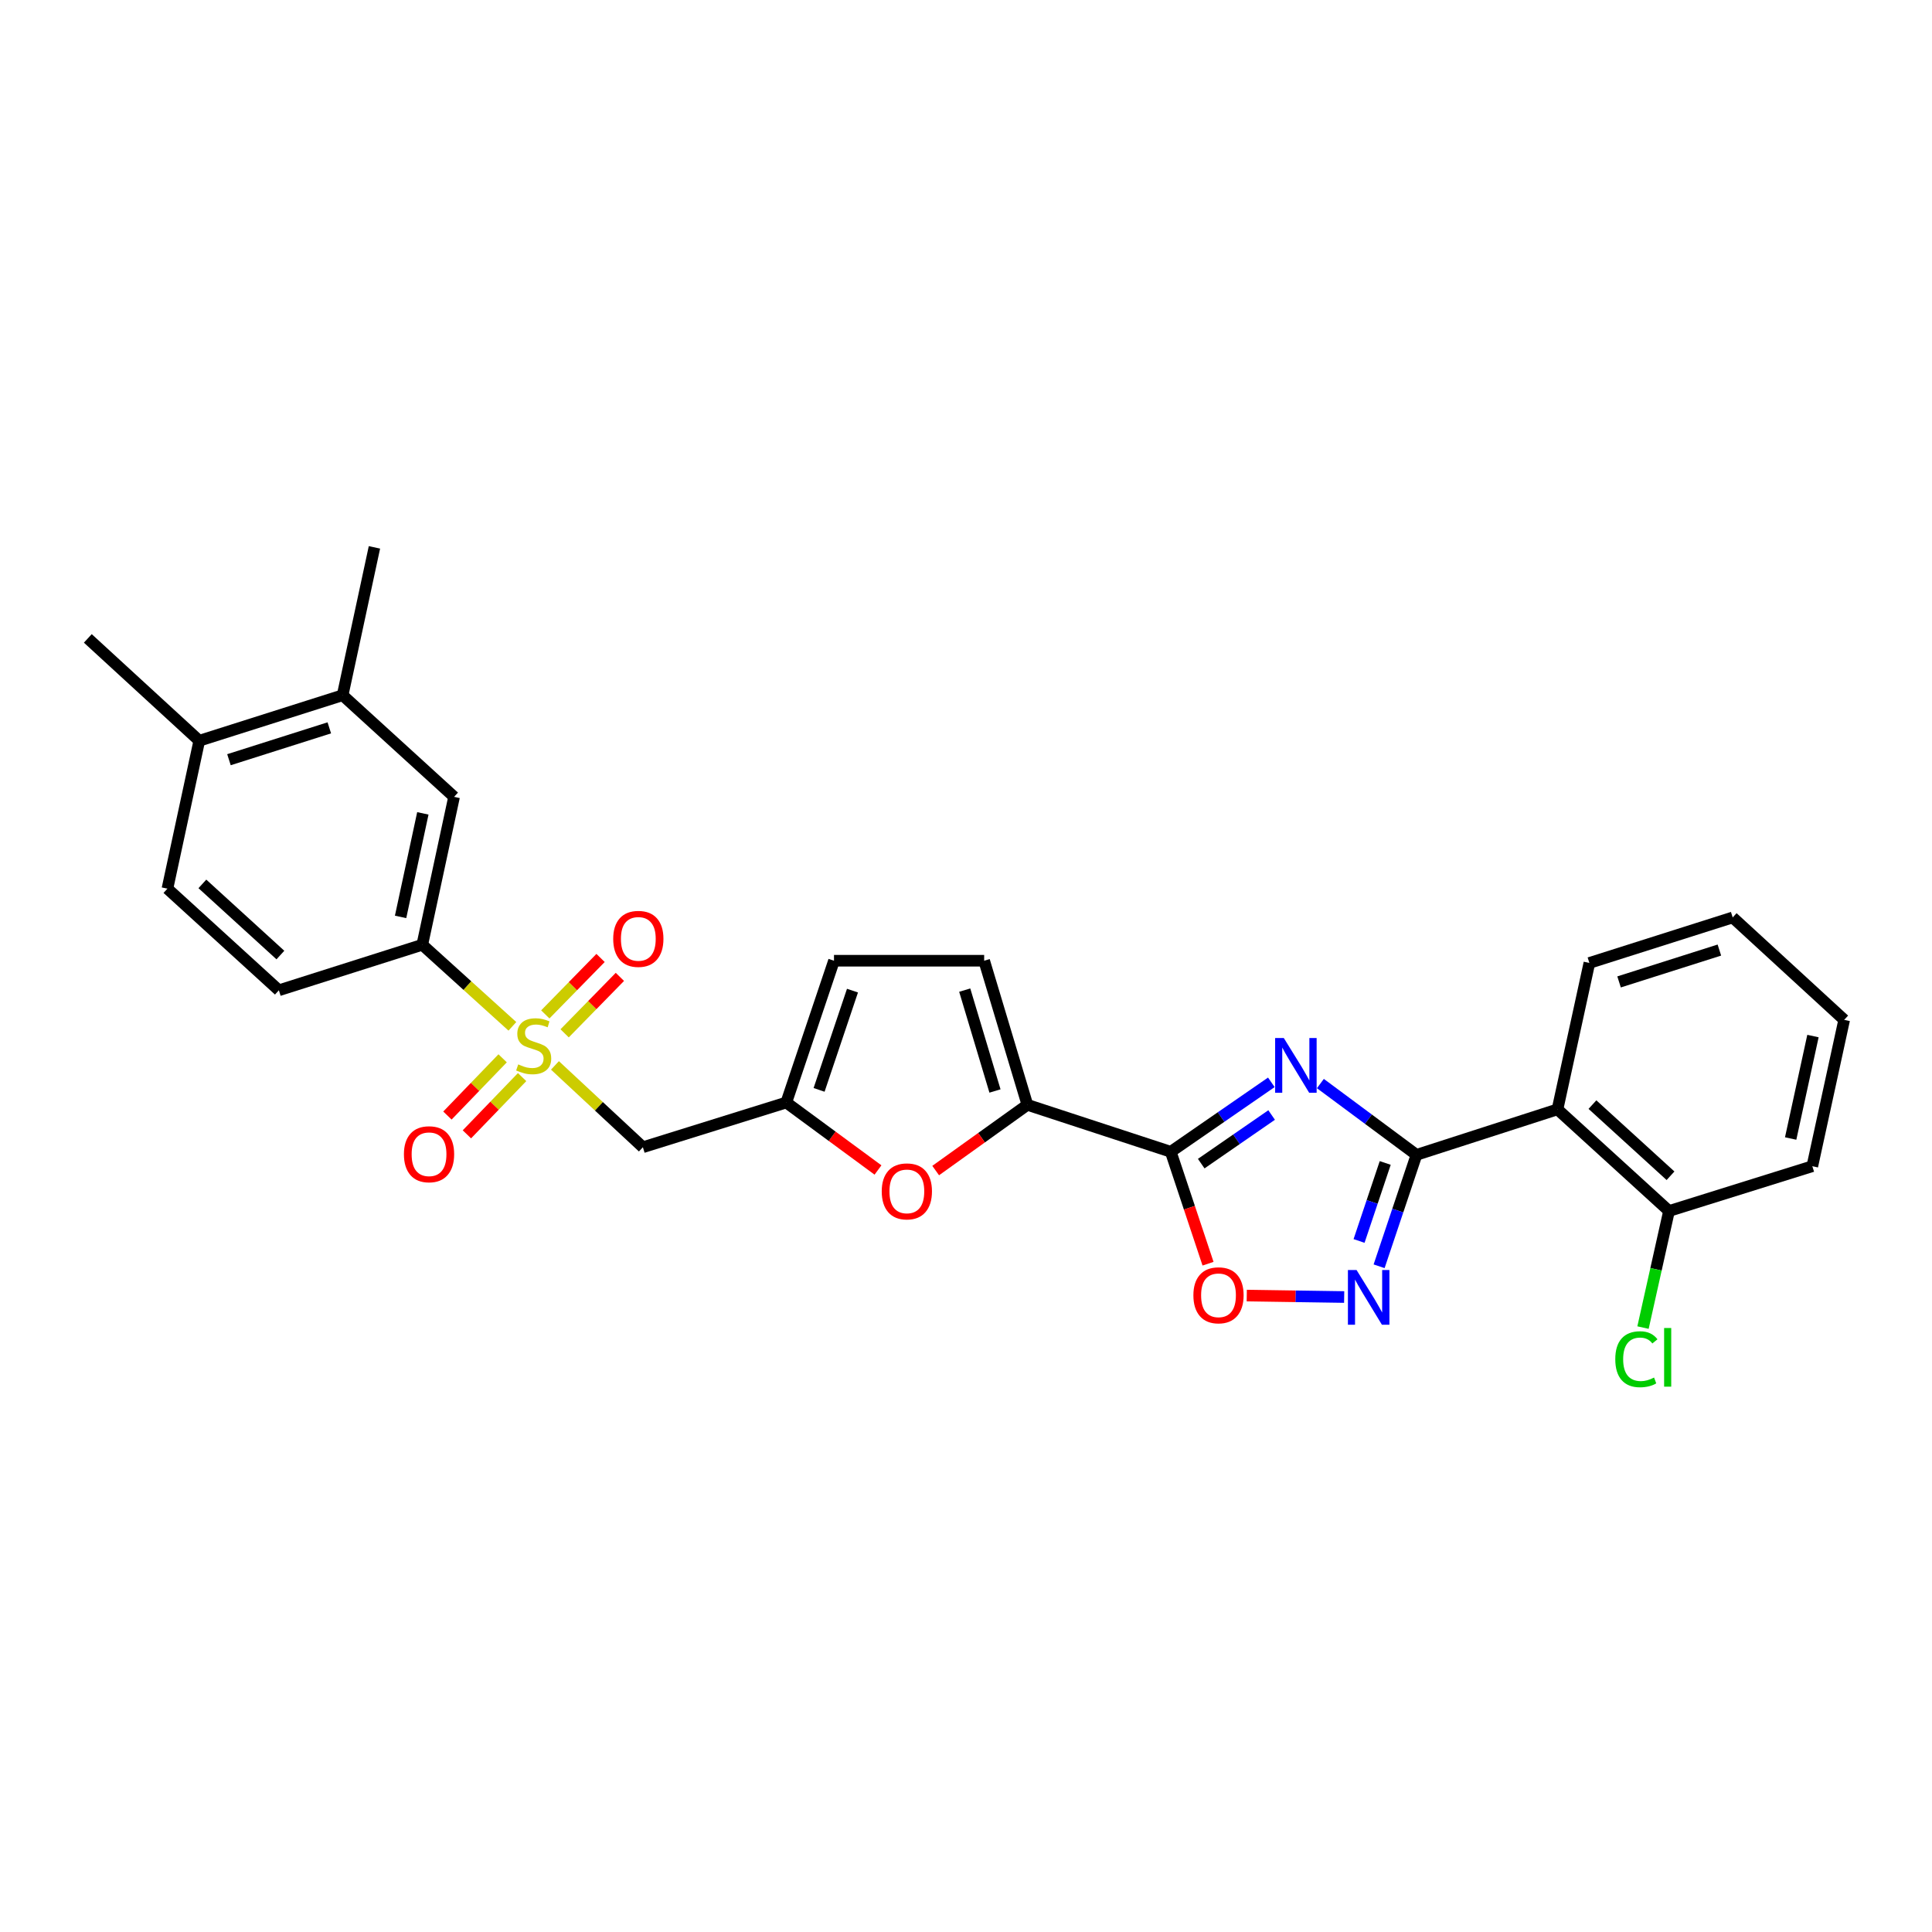 <?xml version='1.0' encoding='iso-8859-1'?>
<svg version='1.1' baseProfile='full'
              xmlns='http://www.w3.org/2000/svg'
                      xmlns:rdkit='http://www.rdkit.org/xml'
                      xmlns:xlink='http://www.w3.org/1999/xlink'
                  xml:space='preserve'
width='1000px' height='1000px' viewBox='0 0 1000 1000'>
<!-- END OF HEADER -->
<rect style='opacity:1.0;fill:#FFFFFF;stroke:none' width='1000' height='1000' x='0' y='0'> </rect>
<path class='bond-1' d='M 683.432,560.844 L 708.3,579.297' style='fill:none;fill-rule:evenodd;stroke:#0000FF;stroke-width:6px;stroke-linecap:butt;stroke-linejoin:miter;stroke-opacity:1' />
<path class='bond-1' d='M 708.3,579.297 L 733.167,597.75' style='fill:none;fill-rule:evenodd;stroke:#000000;stroke-width:6px;stroke-linecap:butt;stroke-linejoin:miter;stroke-opacity:1' />
<path class='bond-2' d='M 658.041,560.209 L 632.011,578.186' style='fill:none;fill-rule:evenodd;stroke:#0000FF;stroke-width:6px;stroke-linecap:butt;stroke-linejoin:miter;stroke-opacity:1' />
<path class='bond-2' d='M 632.011,578.186 L 605.981,596.163' style='fill:none;fill-rule:evenodd;stroke:#000000;stroke-width:6px;stroke-linecap:butt;stroke-linejoin:miter;stroke-opacity:1' />
<path class='bond-2' d='M 658.192,577.128 L 639.971,589.711' style='fill:none;fill-rule:evenodd;stroke:#0000FF;stroke-width:6px;stroke-linecap:butt;stroke-linejoin:miter;stroke-opacity:1' />
<path class='bond-2' d='M 639.971,589.711 L 621.75,602.295' style='fill:none;fill-rule:evenodd;stroke:#000000;stroke-width:6px;stroke-linecap:butt;stroke-linejoin:miter;stroke-opacity:1' />
<path class='bond-0' d='M 287.243,551.453 L 309.998,572.629' style='fill:none;fill-rule:evenodd;stroke:#CCCC00;stroke-width:6px;stroke-linecap:butt;stroke-linejoin:miter;stroke-opacity:1' />
<path class='bond-0' d='M 309.998,572.629 L 332.753,593.805' style='fill:none;fill-rule:evenodd;stroke:#000000;stroke-width:6px;stroke-linecap:butt;stroke-linejoin:miter;stroke-opacity:1' />
<path class='bond-10' d='M 265.209,531.229 L 241.889,510.121' style='fill:none;fill-rule:evenodd;stroke:#CCCC00;stroke-width:6px;stroke-linecap:butt;stroke-linejoin:miter;stroke-opacity:1' />
<path class='bond-10' d='M 241.889,510.121 L 218.57,489.014' style='fill:none;fill-rule:evenodd;stroke:#000000;stroke-width:6px;stroke-linecap:butt;stroke-linejoin:miter;stroke-opacity:1' />
<path class='bond-14' d='M 260.162,547.779 L 245.873,562.592' style='fill:none;fill-rule:evenodd;stroke:#CCCC00;stroke-width:6px;stroke-linecap:butt;stroke-linejoin:miter;stroke-opacity:1' />
<path class='bond-14' d='M 245.873,562.592 L 231.584,577.404' style='fill:none;fill-rule:evenodd;stroke:#FF0000;stroke-width:6px;stroke-linecap:butt;stroke-linejoin:miter;stroke-opacity:1' />
<path class='bond-14' d='M 270.243,557.504 L 255.954,572.317' style='fill:none;fill-rule:evenodd;stroke:#CCCC00;stroke-width:6px;stroke-linecap:butt;stroke-linejoin:miter;stroke-opacity:1' />
<path class='bond-14' d='M 255.954,572.317 L 241.665,587.129' style='fill:none;fill-rule:evenodd;stroke:#FF0000;stroke-width:6px;stroke-linecap:butt;stroke-linejoin:miter;stroke-opacity:1' />
<path class='bond-15' d='M 292.253,534.853 L 306.556,520.243' style='fill:none;fill-rule:evenodd;stroke:#CCCC00;stroke-width:6px;stroke-linecap:butt;stroke-linejoin:miter;stroke-opacity:1' />
<path class='bond-15' d='M 306.556,520.243 L 320.858,505.633' style='fill:none;fill-rule:evenodd;stroke:#FF0000;stroke-width:6px;stroke-linecap:butt;stroke-linejoin:miter;stroke-opacity:1' />
<path class='bond-15' d='M 282.244,525.055 L 296.546,510.445' style='fill:none;fill-rule:evenodd;stroke:#CCCC00;stroke-width:6px;stroke-linecap:butt;stroke-linejoin:miter;stroke-opacity:1' />
<path class='bond-15' d='M 296.546,510.445 L 310.848,495.834' style='fill:none;fill-rule:evenodd;stroke:#FF0000;stroke-width:6px;stroke-linecap:butt;stroke-linejoin:miter;stroke-opacity:1' />
<path class='bond-3' d='M 733.167,597.75 L 723.495,626.587' style='fill:none;fill-rule:evenodd;stroke:#000000;stroke-width:6px;stroke-linecap:butt;stroke-linejoin:miter;stroke-opacity:1' />
<path class='bond-3' d='M 723.495,626.587 L 713.823,655.424' style='fill:none;fill-rule:evenodd;stroke:#0000FF;stroke-width:6px;stroke-linecap:butt;stroke-linejoin:miter;stroke-opacity:1' />
<path class='bond-3' d='M 716.986,601.947 L 710.215,622.133' style='fill:none;fill-rule:evenodd;stroke:#000000;stroke-width:6px;stroke-linecap:butt;stroke-linejoin:miter;stroke-opacity:1' />
<path class='bond-3' d='M 710.215,622.133 L 703.445,642.319' style='fill:none;fill-rule:evenodd;stroke:#0000FF;stroke-width:6px;stroke-linecap:butt;stroke-linejoin:miter;stroke-opacity:1' />
<path class='bond-6' d='M 733.167,597.75 L 806.153,574.202' style='fill:none;fill-rule:evenodd;stroke:#000000;stroke-width:6px;stroke-linecap:butt;stroke-linejoin:miter;stroke-opacity:1' />
<path class='bond-4' d='M 605.981,596.163 L 531.773,571.86' style='fill:none;fill-rule:evenodd;stroke:#000000;stroke-width:6px;stroke-linecap:butt;stroke-linejoin:miter;stroke-opacity:1' />
<path class='bond-5' d='M 605.981,596.163 L 615.628,625.125' style='fill:none;fill-rule:evenodd;stroke:#000000;stroke-width:6px;stroke-linecap:butt;stroke-linejoin:miter;stroke-opacity:1' />
<path class='bond-5' d='M 615.628,625.125 L 625.275,654.087' style='fill:none;fill-rule:evenodd;stroke:#FF0000;stroke-width:6px;stroke-linecap:butt;stroke-linejoin:miter;stroke-opacity:1' />
<path class='bond-28' d='M 695.738,671.339 L 670.53,670.961' style='fill:none;fill-rule:evenodd;stroke:#0000FF;stroke-width:6px;stroke-linecap:butt;stroke-linejoin:miter;stroke-opacity:1' />
<path class='bond-28' d='M 670.53,670.961 L 645.322,670.582' style='fill:none;fill-rule:evenodd;stroke:#FF0000;stroke-width:6px;stroke-linecap:butt;stroke-linejoin:miter;stroke-opacity:1' />
<path class='bond-8' d='M 531.773,571.86 L 508.039,588.871' style='fill:none;fill-rule:evenodd;stroke:#000000;stroke-width:6px;stroke-linecap:butt;stroke-linejoin:miter;stroke-opacity:1' />
<path class='bond-8' d='M 508.039,588.871 L 484.305,605.882' style='fill:none;fill-rule:evenodd;stroke:#FF0000;stroke-width:6px;stroke-linecap:butt;stroke-linejoin:miter;stroke-opacity:1' />
<path class='bond-11' d='M 531.773,571.86 L 509.4,497.271' style='fill:none;fill-rule:evenodd;stroke:#000000;stroke-width:6px;stroke-linecap:butt;stroke-linejoin:miter;stroke-opacity:1' />
<path class='bond-11' d='M 515.001,564.696 L 499.34,512.484' style='fill:none;fill-rule:evenodd;stroke:#000000;stroke-width:6px;stroke-linecap:butt;stroke-linejoin:miter;stroke-opacity:1' />
<path class='bond-17' d='M 806.153,574.202 L 863.879,626.815' style='fill:none;fill-rule:evenodd;stroke:#000000;stroke-width:6px;stroke-linecap:butt;stroke-linejoin:miter;stroke-opacity:1' />
<path class='bond-17' d='M 824.248,571.742 L 864.656,608.571' style='fill:none;fill-rule:evenodd;stroke:#000000;stroke-width:6px;stroke-linecap:butt;stroke-linejoin:miter;stroke-opacity:1' />
<path class='bond-22' d='M 806.153,574.202 L 822.659,498.423' style='fill:none;fill-rule:evenodd;stroke:#000000;stroke-width:6px;stroke-linecap:butt;stroke-linejoin:miter;stroke-opacity:1' />
<path class='bond-7' d='M 332.753,593.805 L 406.976,570.661' style='fill:none;fill-rule:evenodd;stroke:#000000;stroke-width:6px;stroke-linecap:butt;stroke-linejoin:miter;stroke-opacity:1' />
<path class='bond-9' d='M 454.449,605.586 L 430.713,588.124' style='fill:none;fill-rule:evenodd;stroke:#FF0000;stroke-width:6px;stroke-linecap:butt;stroke-linejoin:miter;stroke-opacity:1' />
<path class='bond-9' d='M 430.713,588.124 L 406.976,570.661' style='fill:none;fill-rule:evenodd;stroke:#000000;stroke-width:6px;stroke-linecap:butt;stroke-linejoin:miter;stroke-opacity:1' />
<path class='bond-29' d='M 406.976,570.661 L 431.675,497.271' style='fill:none;fill-rule:evenodd;stroke:#000000;stroke-width:6px;stroke-linecap:butt;stroke-linejoin:miter;stroke-opacity:1' />
<path class='bond-29' d='M 423.956,564.121 L 441.246,512.747' style='fill:none;fill-rule:evenodd;stroke:#000000;stroke-width:6px;stroke-linecap:butt;stroke-linejoin:miter;stroke-opacity:1' />
<path class='bond-13' d='M 218.57,489.014 L 235.028,412.457' style='fill:none;fill-rule:evenodd;stroke:#000000;stroke-width:6px;stroke-linecap:butt;stroke-linejoin:miter;stroke-opacity:1' />
<path class='bond-13' d='M 207.344,474.587 L 218.865,420.996' style='fill:none;fill-rule:evenodd;stroke:#000000;stroke-width:6px;stroke-linecap:butt;stroke-linejoin:miter;stroke-opacity:1' />
<path class='bond-19' d='M 218.57,489.014 L 144.346,512.57' style='fill:none;fill-rule:evenodd;stroke:#000000;stroke-width:6px;stroke-linecap:butt;stroke-linejoin:miter;stroke-opacity:1' />
<path class='bond-12' d='M 509.4,497.271 L 431.675,497.271' style='fill:none;fill-rule:evenodd;stroke:#000000;stroke-width:6px;stroke-linecap:butt;stroke-linejoin:miter;stroke-opacity:1' />
<path class='bond-16' d='M 235.028,412.457 L 177.341,359.851' style='fill:none;fill-rule:evenodd;stroke:#000000;stroke-width:6px;stroke-linecap:butt;stroke-linejoin:miter;stroke-opacity:1' />
<path class='bond-23' d='M 177.341,359.851 L 193.808,283.317' style='fill:none;fill-rule:evenodd;stroke:#000000;stroke-width:6px;stroke-linecap:butt;stroke-linejoin:miter;stroke-opacity:1' />
<path class='bond-31' d='M 177.341,359.851 L 103.141,383.407' style='fill:none;fill-rule:evenodd;stroke:#000000;stroke-width:6px;stroke-linecap:butt;stroke-linejoin:miter;stroke-opacity:1' />
<path class='bond-31' d='M 170.45,376.735 L 118.51,393.224' style='fill:none;fill-rule:evenodd;stroke:#000000;stroke-width:6px;stroke-linecap:butt;stroke-linejoin:miter;stroke-opacity:1' />
<path class='bond-21' d='M 863.879,626.815 L 857.149,656.986' style='fill:none;fill-rule:evenodd;stroke:#000000;stroke-width:6px;stroke-linecap:butt;stroke-linejoin:miter;stroke-opacity:1' />
<path class='bond-21' d='M 857.149,656.986 L 850.42,687.156' style='fill:none;fill-rule:evenodd;stroke:#00CC00;stroke-width:6px;stroke-linecap:butt;stroke-linejoin:miter;stroke-opacity:1' />
<path class='bond-24' d='M 863.879,626.815 L 938.056,603.633' style='fill:none;fill-rule:evenodd;stroke:#000000;stroke-width:6px;stroke-linecap:butt;stroke-linejoin:miter;stroke-opacity:1' />
<path class='bond-18' d='M 103.141,383.407 L 86.659,459.965' style='fill:none;fill-rule:evenodd;stroke:#000000;stroke-width:6px;stroke-linecap:butt;stroke-linejoin:miter;stroke-opacity:1' />
<path class='bond-25' d='M 103.141,383.407 L 45.455,330.436' style='fill:none;fill-rule:evenodd;stroke:#000000;stroke-width:6px;stroke-linecap:butt;stroke-linejoin:miter;stroke-opacity:1' />
<path class='bond-20' d='M 144.346,512.57 L 86.659,459.965' style='fill:none;fill-rule:evenodd;stroke:#000000;stroke-width:6px;stroke-linecap:butt;stroke-linejoin:miter;stroke-opacity:1' />
<path class='bond-20' d='M 145.132,494.329 L 104.751,457.505' style='fill:none;fill-rule:evenodd;stroke:#000000;stroke-width:6px;stroke-linecap:butt;stroke-linejoin:miter;stroke-opacity:1' />
<path class='bond-26' d='M 822.659,498.423 L 896.835,474.867' style='fill:none;fill-rule:evenodd;stroke:#000000;stroke-width:6px;stroke-linecap:butt;stroke-linejoin:miter;stroke-opacity:1' />
<path class='bond-26' d='M 838.025,508.24 L 889.948,491.751' style='fill:none;fill-rule:evenodd;stroke:#000000;stroke-width:6px;stroke-linecap:butt;stroke-linejoin:miter;stroke-opacity:1' />
<path class='bond-30' d='M 938.056,603.633 L 954.545,527.877' style='fill:none;fill-rule:evenodd;stroke:#000000;stroke-width:6px;stroke-linecap:butt;stroke-linejoin:miter;stroke-opacity:1' />
<path class='bond-30' d='M 926.842,589.291 L 938.385,536.261' style='fill:none;fill-rule:evenodd;stroke:#000000;stroke-width:6px;stroke-linecap:butt;stroke-linejoin:miter;stroke-opacity:1' />
<path class='bond-27' d='M 896.835,474.867 L 954.545,527.877' style='fill:none;fill-rule:evenodd;stroke:#000000;stroke-width:6px;stroke-linecap:butt;stroke-linejoin:miter;stroke-opacity:1' />
<path  class='atom-0' d='M 664.489 537.273
L 673.769 552.273
Q 674.689 553.753, 676.169 556.433
Q 677.649 559.113, 677.729 559.273
L 677.729 537.273
L 681.489 537.273
L 681.489 565.593
L 677.609 565.593
L 667.649 549.193
Q 666.489 547.273, 665.249 545.073
Q 664.049 542.873, 663.689 542.193
L 663.689 565.593
L 660.009 565.593
L 660.009 537.273
L 664.489 537.273
' fill='#0000FF'/>
<path  class='atom-1' d='M 268.233 550.927
Q 268.553 551.047, 269.873 551.607
Q 271.193 552.167, 272.633 552.527
Q 274.113 552.847, 275.553 552.847
Q 278.233 552.847, 279.793 551.567
Q 281.353 550.247, 281.353 547.967
Q 281.353 546.407, 280.553 545.447
Q 279.793 544.487, 278.593 543.967
Q 277.393 543.447, 275.393 542.847
Q 272.873 542.087, 271.353 541.367
Q 269.873 540.647, 268.793 539.127
Q 267.753 537.607, 267.753 535.047
Q 267.753 531.487, 270.153 529.287
Q 272.593 527.087, 277.393 527.087
Q 280.673 527.087, 284.393 528.647
L 283.473 531.727
Q 280.073 530.327, 277.513 530.327
Q 274.753 530.327, 273.233 531.487
Q 271.713 532.607, 271.753 534.567
Q 271.753 536.087, 272.513 537.007
Q 273.313 537.927, 274.433 538.447
Q 275.593 538.967, 277.513 539.567
Q 280.073 540.367, 281.593 541.167
Q 283.113 541.967, 284.193 543.607
Q 285.313 545.207, 285.313 547.967
Q 285.313 551.887, 282.673 554.007
Q 280.073 556.087, 275.713 556.087
Q 273.193 556.087, 271.273 555.527
Q 269.393 555.007, 267.153 554.087
L 268.233 550.927
' fill='#CCCC00'/>
<path  class='atom-4' d='M 702.161 657.37
L 711.441 672.37
Q 712.361 673.85, 713.841 676.53
Q 715.321 679.21, 715.401 679.37
L 715.401 657.37
L 719.161 657.37
L 719.161 685.69
L 715.281 685.69
L 705.321 669.29
Q 704.161 667.37, 702.921 665.17
Q 701.721 662.97, 701.361 662.29
L 701.361 685.69
L 697.681 685.69
L 697.681 657.37
L 702.161 657.37
' fill='#0000FF'/>
<path  class='atom-6' d='M 617.696 670.442
Q 617.696 663.642, 621.056 659.842
Q 624.416 656.042, 630.696 656.042
Q 636.976 656.042, 640.336 659.842
Q 643.696 663.642, 643.696 670.442
Q 643.696 677.322, 640.296 681.242
Q 636.896 685.122, 630.696 685.122
Q 624.456 685.122, 621.056 681.242
Q 617.696 677.362, 617.696 670.442
M 630.696 681.922
Q 635.016 681.922, 637.336 679.042
Q 639.696 676.122, 639.696 670.442
Q 639.696 664.882, 637.336 662.082
Q 635.016 659.242, 630.696 659.242
Q 626.376 659.242, 624.016 662.042
Q 621.696 664.842, 621.696 670.442
Q 621.696 676.162, 624.016 679.042
Q 626.376 681.922, 630.696 681.922
' fill='#FF0000'/>
<path  class='atom-9' d='M 456.386 616.654
Q 456.386 609.854, 459.746 606.054
Q 463.106 602.254, 469.386 602.254
Q 475.666 602.254, 479.026 606.054
Q 482.386 609.854, 482.386 616.654
Q 482.386 623.534, 478.986 627.454
Q 475.586 631.334, 469.386 631.334
Q 463.146 631.334, 459.746 627.454
Q 456.386 623.574, 456.386 616.654
M 469.386 628.134
Q 473.706 628.134, 476.026 625.254
Q 478.386 622.334, 478.386 616.654
Q 478.386 611.094, 476.026 608.294
Q 473.706 605.454, 469.386 605.454
Q 465.066 605.454, 462.706 608.254
Q 460.386 611.054, 460.386 616.654
Q 460.386 622.374, 462.706 625.254
Q 465.066 628.134, 469.386 628.134
' fill='#FF0000'/>
<path  class='atom-15' d='M 209.071 597.433
Q 209.071 590.633, 212.431 586.833
Q 215.791 583.033, 222.071 583.033
Q 228.351 583.033, 231.711 586.833
Q 235.071 590.633, 235.071 597.433
Q 235.071 604.313, 231.671 608.233
Q 228.271 612.113, 222.071 612.113
Q 215.831 612.113, 212.431 608.233
Q 209.071 604.353, 209.071 597.433
M 222.071 608.913
Q 226.391 608.913, 228.711 606.033
Q 231.071 603.113, 231.071 597.433
Q 231.071 591.873, 228.711 589.073
Q 226.391 586.233, 222.071 586.233
Q 217.751 586.233, 215.391 589.033
Q 213.071 591.833, 213.071 597.433
Q 213.071 603.153, 215.391 606.033
Q 217.751 608.913, 222.071 608.913
' fill='#FF0000'/>
<path  class='atom-16' d='M 317.395 485.958
Q 317.395 479.158, 320.755 475.358
Q 324.115 471.558, 330.395 471.558
Q 336.675 471.558, 340.035 475.358
Q 343.395 479.158, 343.395 485.958
Q 343.395 492.838, 339.995 496.758
Q 336.595 500.638, 330.395 500.638
Q 324.155 500.638, 320.755 496.758
Q 317.395 492.878, 317.395 485.958
M 330.395 497.438
Q 334.715 497.438, 337.035 494.558
Q 339.395 491.638, 339.395 485.958
Q 339.395 480.398, 337.035 477.598
Q 334.715 474.758, 330.395 474.758
Q 326.075 474.758, 323.715 477.558
Q 321.395 480.358, 321.395 485.958
Q 321.395 491.678, 323.715 494.558
Q 326.075 497.438, 330.395 497.438
' fill='#FF0000'/>
<path  class='atom-22' d='M 836.065 703.536
Q 836.065 696.496, 839.345 692.816
Q 842.665 689.096, 848.945 689.096
Q 854.785 689.096, 857.905 693.216
L 855.265 695.376
Q 852.985 692.376, 848.945 692.376
Q 844.665 692.376, 842.385 695.256
Q 840.145 698.096, 840.145 703.536
Q 840.145 709.136, 842.465 712.016
Q 844.825 714.896, 849.385 714.896
Q 852.505 714.896, 856.145 713.016
L 857.265 716.016
Q 855.785 716.976, 853.545 717.536
Q 851.305 718.096, 848.825 718.096
Q 842.665 718.096, 839.345 714.336
Q 836.065 710.576, 836.065 703.536
' fill='#00CC00'/>
<path  class='atom-22' d='M 861.345 687.376
L 865.025 687.376
L 865.025 717.736
L 861.345 717.736
L 861.345 687.376
' fill='#00CC00'/>
</svg>

